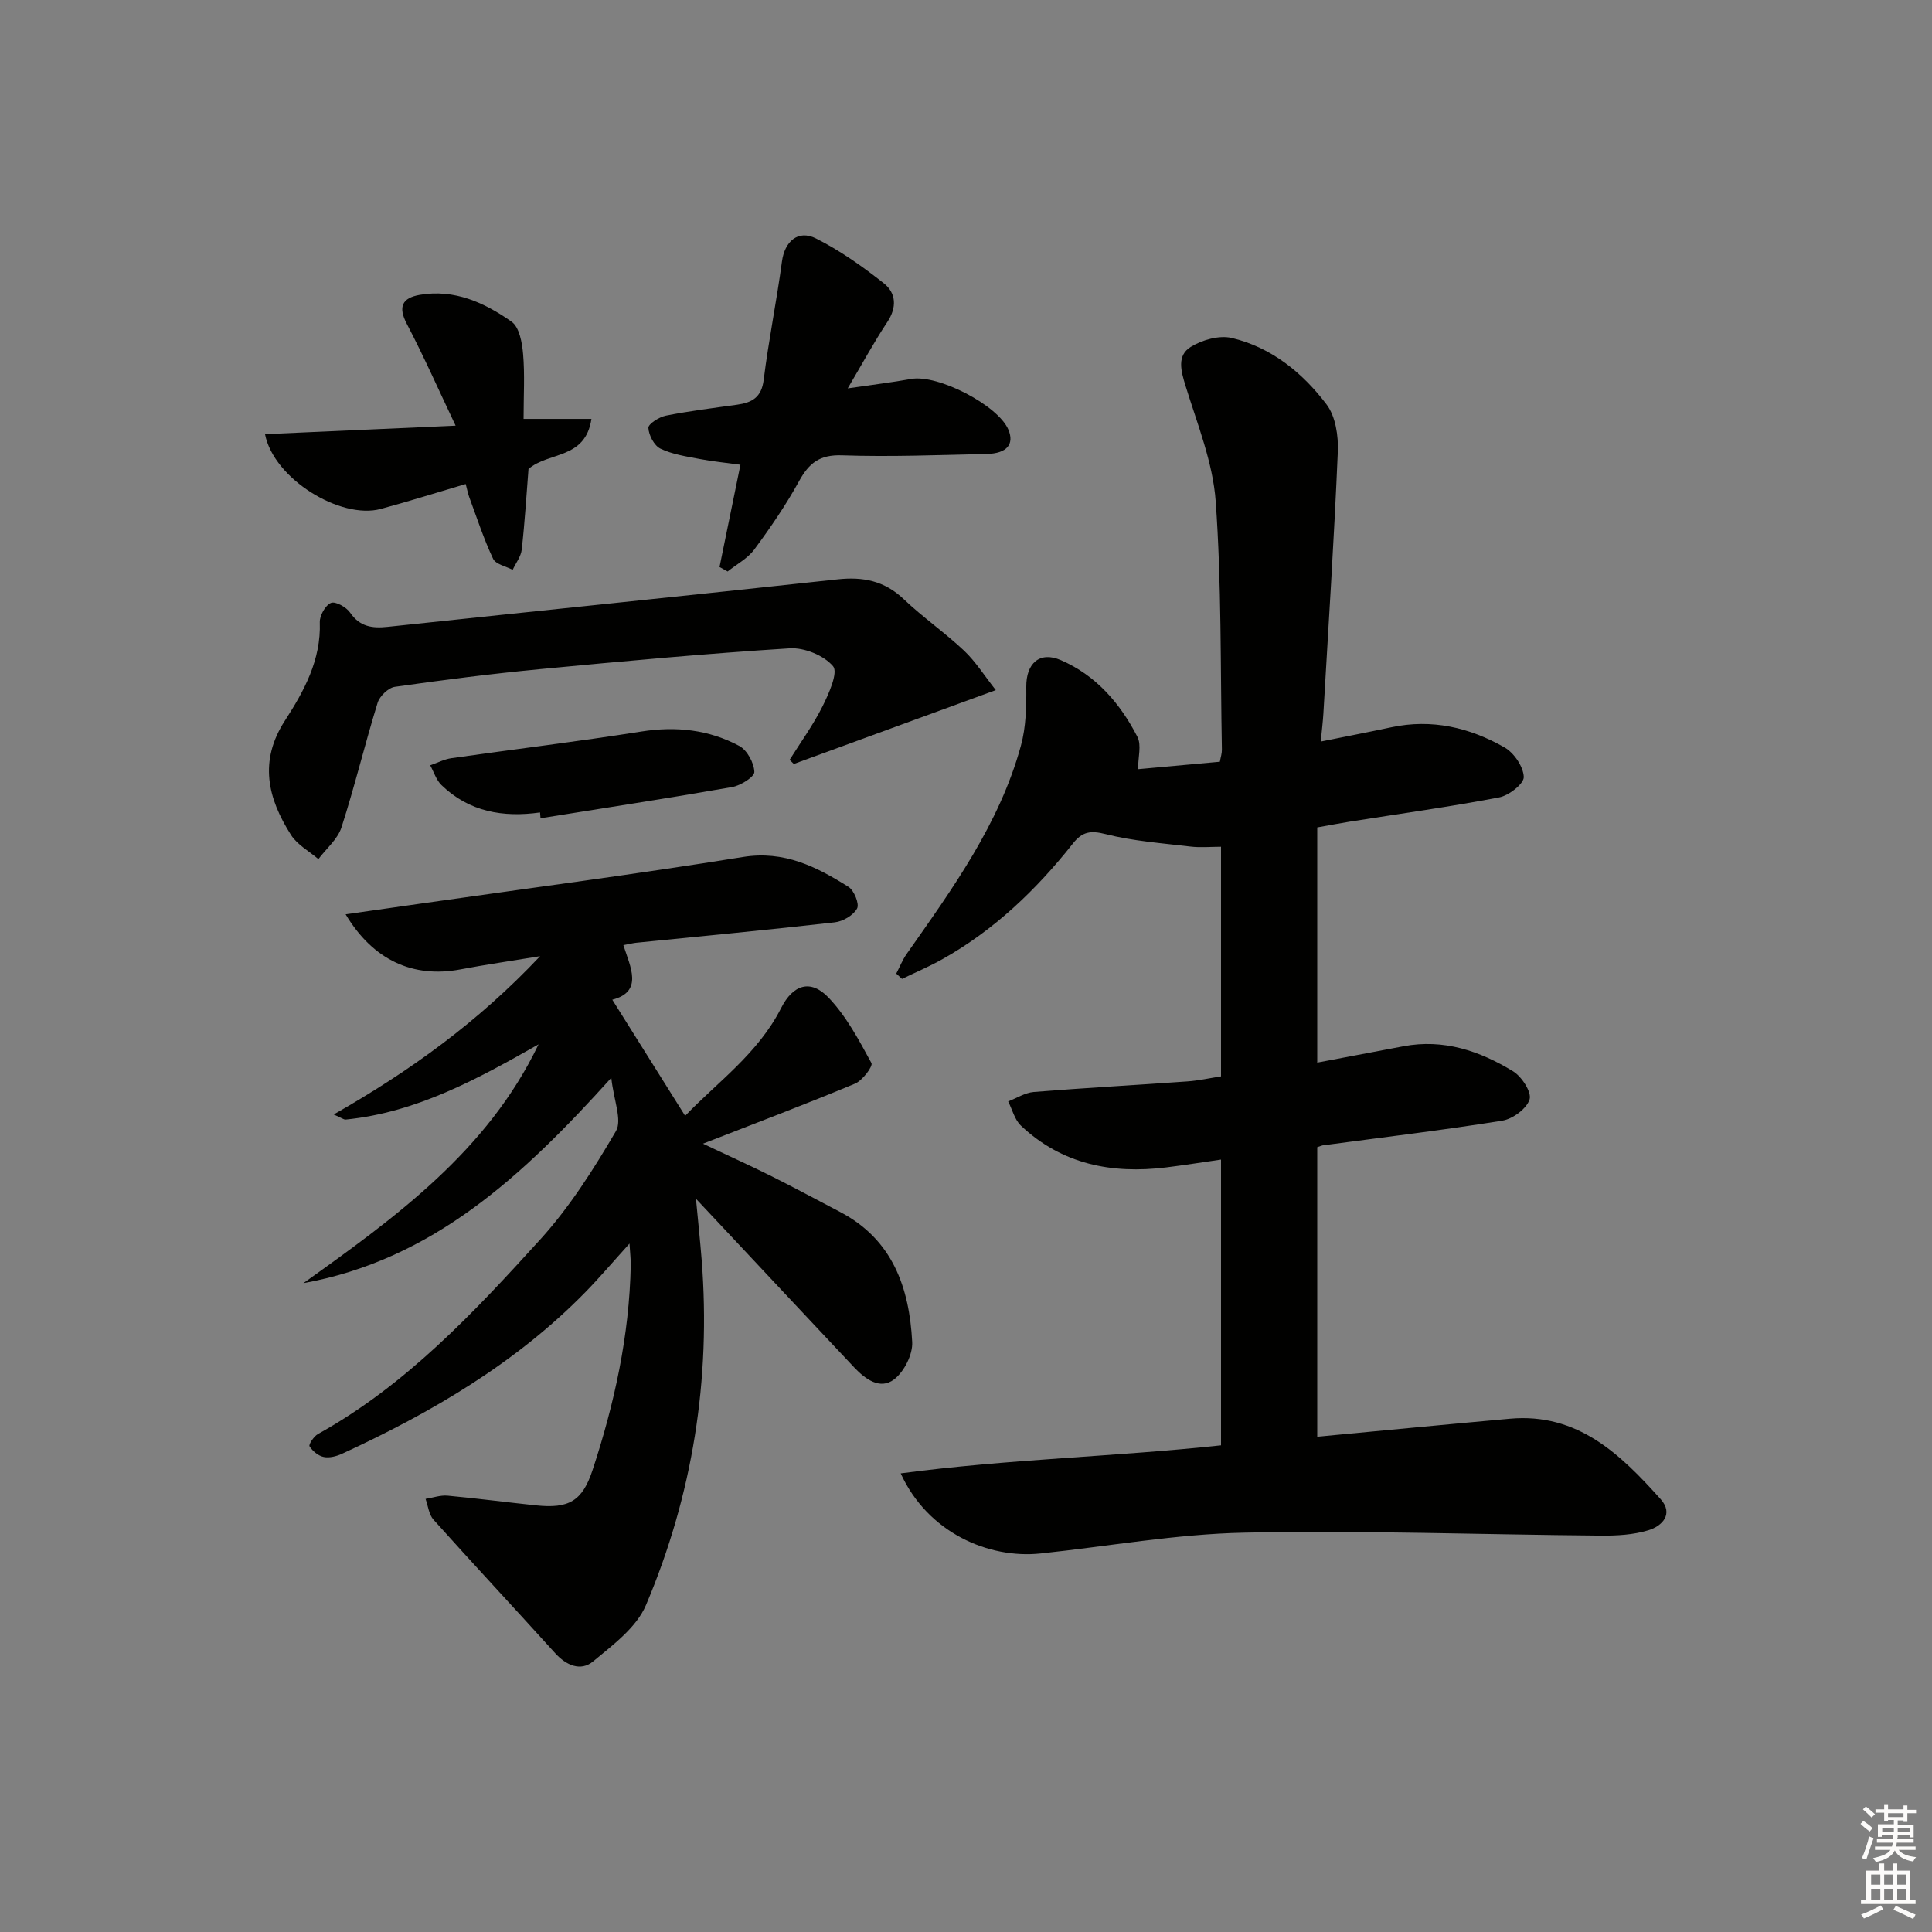 <svg enable-background="new 0 0 400 400" viewBox="0 0 400 400" xmlns="http://www.w3.org/2000/svg"><rect x="0" y="0" width="400" height="400" fill="#808080" stroke="none"/><g fill="#010100"><path d="m272.72 237.51v59.95c13.53-1.27 26.71-2.55 39.9-3.73 13.99-1.25 22.88 7.35 31.2 16.66 2.73 3.06.32 5.56-2.53 6.43-3.1.95-6.54 1.14-9.82 1.11-24.64-.2-49.29-1.11-73.91-.61-14.07.29-28.08 2.83-42.13 4.31-10.74 1.13-23.34-4.28-28.95-16.58 22.25-2.97 44.32-3.44 66.32-5.81 0-19.73 0-39.18 0-59.16-3.95.57-7.65 1.16-11.36 1.62-11.25 1.38-21.59-.63-30.08-8.66-1.29-1.23-1.77-3.31-2.63-5 1.76-.68 3.49-1.81 5.3-1.96 10.6-.85 21.22-1.43 31.83-2.19 2.28-.16 4.53-.67 6.94-1.04 0-15.89 0-31.51 0-47.54-2.17 0-4.28.21-6.34-.04-5.89-.7-11.86-1.13-17.57-2.58-3.12-.79-4.82-.5-6.74 1.93-7.59 9.6-16.33 17.97-27.09 24-2.68 1.5-5.54 2.71-8.31 4.05-.4-.37-.8-.73-1.19-1.1.72-1.37 1.29-2.85 2.18-4.1 9.47-13.48 19.18-26.86 23.62-43.05 1.07-3.89 1.16-8.14 1.12-12.22-.04-4.84 2.74-7.44 7.17-5.52 7.29 3.16 12.29 8.97 15.84 15.88.88 1.7.13 4.24.13 6.69 5.22-.48 10.97-1 16.94-1.54.16-.92.43-1.7.42-2.48-.32-17.14-.06-34.32-1.28-51.4-.58-8.09-3.81-16.03-6.24-23.92-.96-3.11-1.84-6.29 1.06-8.08 2.37-1.47 5.93-2.47 8.53-1.85 8.19 1.95 14.64 7.2 19.6 13.76 1.87 2.47 2.47 6.52 2.33 9.79-.77 18.09-1.94 36.15-2.99 54.23-.1 1.64-.3 3.27-.54 5.77 5.1-1.03 9.85-1.94 14.58-2.95 8.4-1.8 16.24.04 23.47 4.17 1.96 1.12 3.9 3.98 3.98 6.11.05 1.4-3.08 3.85-5.09 4.23-10.25 1.96-20.6 3.39-30.91 5.02-2.26.36-4.5.8-6.76 1.2v48.69c6.21-1.18 12.02-2.28 17.84-3.38 8.32-1.58 15.81.96 22.72 5.19 1.78 1.09 3.87 4.32 3.4 5.81-.6 1.92-3.48 4.05-5.65 4.4-12.28 1.97-24.65 3.44-36.98 5.09-.32.01-.63.17-1.33.4z"/><path d="m126.56 223.15c-18.37 20.35-36.91 37.64-63.75 42.52 19.11-13.66 38.09-27.34 48.69-49.45-12.62 7.16-25.22 14.1-39.92 15.57-.4.04-.85-.34-2.49-1.05 15.78-9 29.78-19.04 42.73-32.77-6.35 1.04-11.43 1.77-16.47 2.73-9.73 1.85-18.08-1.83-23.79-11.4 5.7-.81 10.99-1.56 16.27-2.32 22-3.14 44.05-6.01 65.99-9.55 8.56-1.38 15.22 2.02 21.84 6.18 1.17.74 2.3 3.53 1.79 4.48-.76 1.41-2.92 2.68-4.62 2.87-13.69 1.56-27.42 2.85-41.13 4.23-.65.07-1.28.23-2.64.49 1.44 4.51 4.18 9.63-2.29 11.3 5.04 8.04 9.93 15.82 15.08 24.04 6.61-6.92 15.08-12.86 19.87-22.31 2.48-4.91 6.13-6.02 9.81-2.18 3.69 3.86 6.31 8.81 8.89 13.56.36.66-1.86 3.63-3.41 4.27-10.06 4.2-20.27 8.06-31.47 12.43 5.35 2.53 9.82 4.55 14.21 6.74 4.76 2.38 9.44 4.91 14.16 7.38 10.9 5.69 14.36 15.7 14.95 26.94.14 2.58-1.67 6.15-3.75 7.74-2.91 2.22-5.98-.07-8.26-2.48-9.02-9.57-17.99-19.18-26.99-28.77-1.58-1.69-3.16-3.37-5.77-6.15.48 5.07.88 8.85 1.18 12.63 1.94 24.77-1.87 48.72-11.54 71.52-1.96 4.62-6.84 8.24-10.94 11.64-2.54 2.11-5.56.84-7.87-1.73-8.36-9.24-16.86-18.35-25.17-27.62-.96-1.07-1.12-2.85-1.64-4.3 1.51-.24 3.06-.8 4.54-.67 6.12.56 12.22 1.37 18.33 2.01 6.81.71 9.58-.88 11.7-7.3 4.54-13.78 7.62-27.86 7.91-42.43.02-1.12-.12-2.25-.26-4.47-3.45 3.81-6.16 7.01-9.08 10-14.42 14.75-31.87 24.96-50.42 33.51-1.15.53-2.63.92-3.81.67-1.12-.23-2.31-1.22-2.93-2.21-.23-.36.89-2.06 1.73-2.53 18.24-10.13 32.27-25.14 46.03-40.29 6.1-6.72 11.08-14.58 15.68-22.45 1.31-2.28-.47-6.37-.97-11.02z"/><path d="m206.17 142.88c-14.68 5.37-28.25 10.33-41.82 15.29-.29-.28-.58-.56-.87-.85 2.31-3.68 4.89-7.23 6.82-11.09 1.31-2.62 3.26-7 2.18-8.29-1.88-2.24-5.96-3.9-8.98-3.71-17.23 1.08-34.42 2.66-51.61 4.3-10.07.96-20.12 2.24-30.13 3.67-1.36.19-3.16 1.93-3.58 3.31-2.64 8.55-4.73 17.27-7.48 25.79-.79 2.45-3.15 4.4-4.78 6.57-1.93-1.65-4.38-2.97-5.68-5.02-4.81-7.56-6.69-15.26-1.23-23.68 3.94-6.09 7.48-12.55 7.2-20.33-.05-1.38 1.15-3.52 2.31-4.01.93-.39 3.19.87 3.97 2.01 2.02 2.94 4.59 3.28 7.78 2.94 31.04-3.3 62.08-6.46 93.11-9.83 5.3-.58 9.73.29 13.72 4.09 3.97 3.78 8.53 6.93 12.52 10.69 2.39 2.27 4.21 5.19 6.55 8.15z"/><path d="m148.97 117.39c1.41-6.87 2.81-13.73 4.33-21.17-2.97-.41-5.73-.67-8.44-1.19-2.76-.53-5.64-.95-8.12-2.14-1.3-.62-2.42-2.78-2.5-4.3-.04-.81 2.22-2.25 3.61-2.53 4.88-.97 9.83-1.58 14.77-2.27 3.06-.43 5.04-1.49 5.49-5.13 1.02-8.21 2.69-16.34 3.79-24.55.55-4.07 3.29-6.63 7.04-4.74 4.98 2.5 9.64 5.8 14.03 9.27 2.55 2.01 2.78 4.96.74 8.03-2.73 4.11-5.09 8.48-8.2 13.74 5.1-.75 9.14-1.23 13.14-1.95 5.5-1 18 5.44 20.13 10.51 1.26 3.01-.3 4.92-4.49 5.02-9.99.22-20 .62-29.97.28-4.61-.16-6.82 1.6-8.88 5.34-2.71 4.93-5.92 9.62-9.27 14.15-1.37 1.86-3.65 3.06-5.52 4.56-.56-.31-1.12-.62-1.68-.93z"/><path d="m54.87 89.89c13.11-.58 25.81-1.15 39.46-1.76-3.57-7.52-6.61-14.41-10.1-21.07-1.88-3.58-.93-5.38 2.66-6.01 7.2-1.25 13.45 1.62 19.04 5.57 1.6 1.13 2.17 4.34 2.37 6.67.37 4.26.1 8.58.1 13.44h14.05c-1.26 8.43-8.87 6.75-13.03 10.37-.41 5.14-.76 10.93-1.4 16.68-.16 1.45-1.23 2.8-1.88 4.2-1.39-.74-3.51-1.15-4.05-2.29-1.94-4.11-3.35-8.47-4.93-12.74-.28-.76-.43-1.58-.74-2.74-5.94 1.75-11.73 3.58-17.59 5.16-8.28 2.24-22.16-6.2-23.96-15.48z"/><path d="m111.81 168.21c-7.66 1.08-14.69-.13-20.4-5.66-1.09-1.05-1.58-2.72-2.34-4.1 1.47-.51 2.9-1.26 4.41-1.48 13.11-1.87 26.26-3.45 39.34-5.52 7.17-1.13 13.95-.38 20.24 2.99 1.63.87 3.05 3.5 3.12 5.37.04 1.02-2.83 2.83-4.59 3.14-13.2 2.31-26.45 4.34-39.68 6.46-.04-.39-.07-.8-.1-1.2z"/></g><path d="m385.2 377.6.6-.6c.6.4 1.3.9 1.9 1.5l-.6.7c-.8-.6-1.4-1.1-1.9-1.6zm.3 7.1c.6-1.4 1.1-2.9 1.5-4.5.3.1.6.3.9.4-.5 1.4-1 2.9-1.5 4.4zm.2-10.1.6-.6c.7.5 1.3 1.1 1.9 1.6l-.7.7c-.6-.6-1.2-1.2-1.8-1.7zm8.4-.8h.8v.9h1.8v.7h-1.8v1.8h-.8v-.3h-1.2v.9h3.3v2.6h-.8v-.4h-2.5c0 .3 0 .6-.1.8h3.4v.7h-3.5c0 .3-.1.6-.1.8h4v.7h-3.5c.7.9 1.9 1.3 3.6 1.5-.2.2-.4.5-.6.9-1.9-.3-3.2-1.1-3.8-2.3-.5 1.1-1.8 2-3.9 2.4-.2-.3-.4-.5-.6-.8 1.9-.4 3.1-.9 3.6-1.7h-3.2v-.7h3.5c.1-.2.1-.5.2-.8h-3.3v-.7h3.4c0-.2 0-.5 0-.8h-2.4v.3h-.8v-2.6h3.3v-.9h-1.2v.3h-.8v-1.8h-1.8v-.7h1.8v-.9h.8v.9h3.2zm-4.4 5.5h2.4c0-.3 0-.6 0-.9h-2.4zm1.2-3.1h3.2v-.8h-3.2zm4.4 2.2h-2.4v.9h2.5v-.9z" fill="#fcfbfa"/><path d="m389.2 385.8h.9v1.5h1.8v-1.5h.9v1.5h2.7v6h1.1v.9h-11.3v-.9h1.1v-6h2.7v-1.5zm.2 8.7.5.8c-1.2.6-2.5 1.3-4 1.9-.2-.3-.3-.6-.6-.8 1.6-.6 3-1.3 4.1-1.9zm-2-4.3h1.9v-2.1h-1.9zm0 3.1h1.9v-2.2h-1.9zm2.7-3.1h1.9v-2.1h-1.9zm0 3.1h1.9v-2.2h-1.9zm2.4 1.3c1.4.6 2.7 1.2 4.1 1.8l-.5.9c-1.5-.7-2.8-1.4-4.1-1.9zm2.2-6.5h-1.9v2.1h1.9zm-1.9 5.2h1.9v-2.2h-1.9z" fill="#fcfbfa"/></svg>